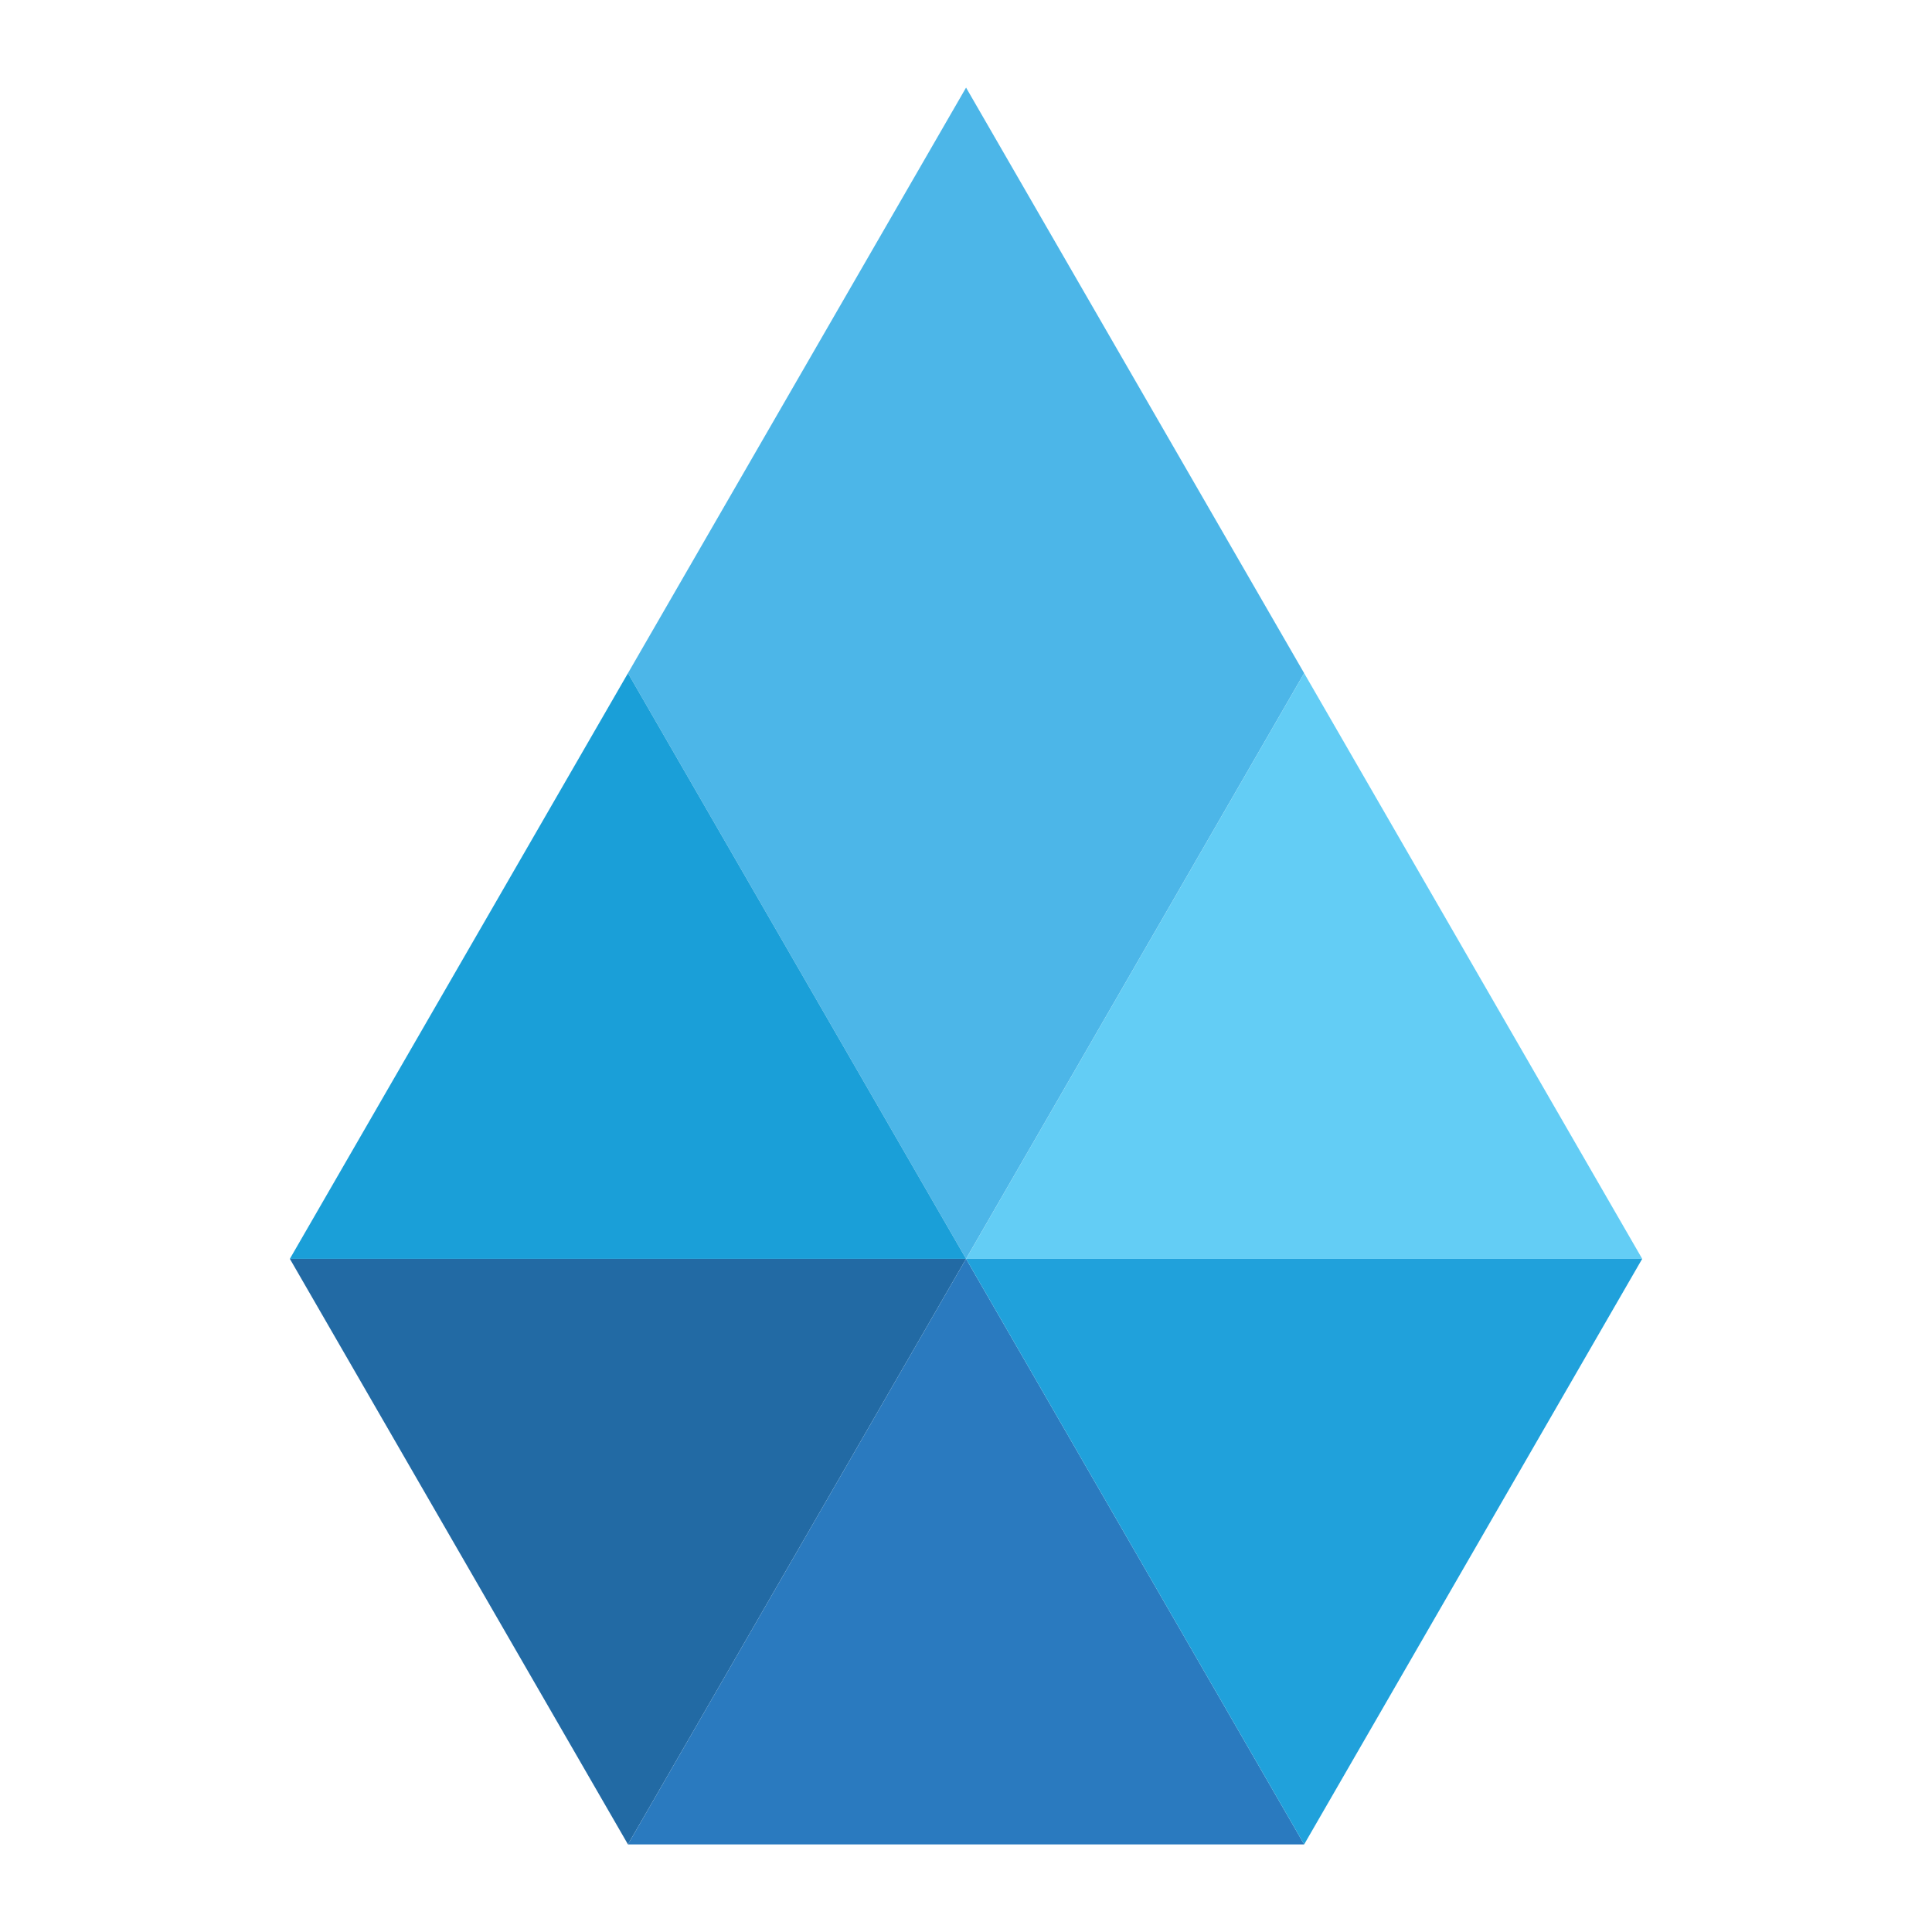 <?xml version="1.0" encoding="utf-8"?>
<svg width="32" height="32" viewBox="0 0 32 32" xmlns="http://www.w3.org/2000/svg">
  <style>
    :root{
      --c1: #4CB6E8;
      --c2: #63CDF5;
      --c3: #1A9FD8;
      --c4: #226AA4;
      --c5: #2A7ABF;
      --c6: #20A1DB;
    }
    @media (prefers-color-scheme: dark){
      :root{
        --c1: #8ED4FA;
        --c2: #A2E2FF;
        --c3: #5AC2F5;
        --c4: #4E8ED0;
        --c5: #5C9FE0;
        --c6: #49C6F5;
      }
    }
    .p1{ fill: #4CB6E8; }
    .p2{ fill: #63CDF5; }
    .p3{ fill: #1A9FD8; }
    .p4{ fill: #226AA4; }
    .p5{ fill: #2A7ABF; }
    .p6{ fill: #20A1DB; }
  </style>
  <path class="p1" d="M21.601 11.15L16.001 1.451L10.401 11.15L16.001 20.85L21.601 11.15Z"/>
  <path class="p2" d="M21.601 11.15L16.001 20.85H27.2L21.601 11.15Z"/>
  <path class="p3" d="M16.001 20.85L10.401 11.15L4.801 20.85H16.001Z"/>
  <path class="p4" d="M10.401 30.549L16.001 20.85H4.801L10.401 30.549Z"/>
  <path class="p5" d="M21.601 30.549L16.001 20.85L10.401 30.549H21.601Z"/>
  <path class="p6" d="M16.001 20.85L21.601 30.549L27.2 20.85H16.001Z"/>
</svg>
